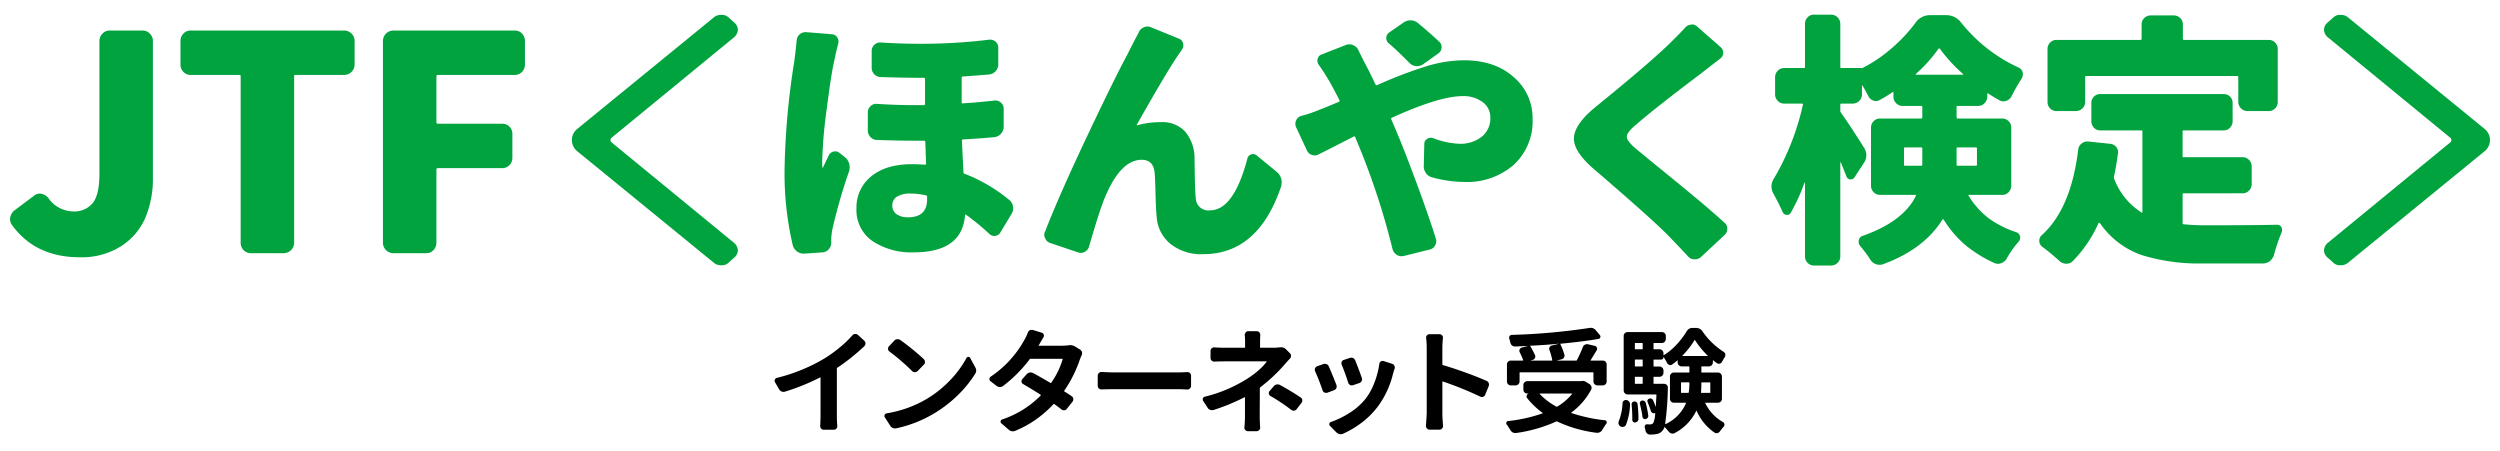 <svg xmlns="http://www.w3.org/2000/svg" viewBox="0 0 512 92.361">
  <defs>
    <style>
      .cls-1 {
        fill: none;
      }

      .green {
        fill: #00a33e;
      }
    </style>
  </defs>
  <g id="size">
    <rect class="cls-1" width="512" height="92.361"/>
  </g>
  <g id="exam">
    <path d="M171.48,75.311a.164.164,0,0,0-.092.16v9.477q0,1.351.092,2.266a.748.748,0,0,1-.183.561.639.639,0,0,1-.504.24H168.71a.697.697,0,0,1-.538-.24.727.727,0,0,1-.195-.561q.069-1.121.069-2.266V77.371q0-.115-.092-.069a44.625,44.625,0,0,1-7.188,2.907.936.936,0,0,1-.675-.023,1.067,1.067,0,0,1-.515-.435l-.847-1.465a.526.526,0,0,1-.092-.298.614.614,0,0,1,.046-.229.62.62,0,0,1,.412-.366,35.184,35.184,0,0,0,5.311-1.751,33.23,33.23,0,0,0,4.555-2.301,27.75,27.75,0,0,0,3.079-2.232,21.669,21.669,0,0,0,2.53-2.438.798.798,0,0,1,.549-.275h.069a.788.788,0,0,1,.504.183l1.305,1.19a.775.775,0,0,1,.023,1.122A40.66,40.66,0,0,1,171.48,75.311Z"/>
    <path d="M183.556,87.718a1.57,1.57,0,0,1-.252.023,1.229,1.229,0,0,1-.458-.091,1.03,1.03,0,0,1-.526-.458l-1.099-1.717a.493.493,0,0,1-.091-.275.612.612,0,0,1,.046-.229.547.547,0,0,1,.412-.321,23.596,23.596,0,0,0,8.172-2.93,22.483,22.483,0,0,0,4.796-3.823,20.755,20.755,0,0,0,3.377-4.578.383.383,0,0,1,.366-.229h.023a.388.388,0,0,1,.366.206l1.03,1.9a1.325,1.325,0,0,1,.206.687,1.263,1.263,0,0,1-.229.71,23.413,23.413,0,0,1-3.537,4.338,25.984,25.984,0,0,1-4.704,3.651A25.363,25.363,0,0,1,183.556,87.718Zm-1.396-15.727a.684.684,0,0,1-.286-.504.707.707,0,0,1,.195-.572l1.076-1.145a.865.865,0,0,1,.595-.298h.115a.968.968,0,0,1,.526.16,48.806,48.806,0,0,1,4.807,3.914.818.818,0,0,1,.24.572.707.707,0,0,1-.24.572l-1.259,1.305a.801.801,0,0,1-1.122,0A44.944,44.944,0,0,0,182.159,71.991Z"/>
    <path d="M218.732,70.732a1.974,1.974,0,0,1,1.465.252l1.007.618a.851.851,0,0,1,.389.504,1.537,1.537,0,0,1,.023.252.858.858,0,0,1-.092.389q-.229.504-.389.939a26.002,26.002,0,0,1-3.182,6.341q-.069.091.023.137.778.481,1.511.984a.709.709,0,0,1,.32.515.795.795,0,0,1-.16.607l-1.145,1.442a.674.674,0,0,1-.515.309.836.836,0,0,1-.607-.172q-.595-.481-1.465-1.099a.127.127,0,0,0-.16.023,23.533,23.533,0,0,1-3.48,3.056,21.763,21.763,0,0,1-4.327,2.392,1.419,1.419,0,0,1-.549.114,1.23,1.23,0,0,1-.824-.343l-1.511-1.305a.428.428,0,0,1-.137-.423.434.434,0,0,1,.298-.355,19.927,19.927,0,0,0,7.921-4.922q.069-.069-.023-.137-1.808-1.167-3.594-2.198a.657.657,0,0,1-.16-1.007l.916-1.03a1.076,1.076,0,0,1,1.259-.229q1.671.893,3.594,2.037c.061.031.107.023.137-.023a16.095,16.095,0,0,0,2.358-4.83c.015-.061-.008-.092-.069-.092H211.04a.164.164,0,0,0-.16.092,27.843,27.843,0,0,1-5.471,5.494,1.057,1.057,0,0,1-.652.195,1.191,1.191,0,0,1-.652-.217l-1.236-.961a.504.504,0,0,1-.229-.435.589.589,0,0,1,.252-.504,21.573,21.573,0,0,0,6.799-7.348,8.996,8.996,0,0,0,.801-1.671.834.834,0,0,1,.801-.572,1.185,1.185,0,0,1,.229.023l1.854.572a.583.583,0,0,1,.378.378.637.637,0,0,1-.057.561q-.366.596-.984,1.671l-.046.046h4.807A11.388,11.388,0,0,0,218.732,70.732Z"/>
    <path d="M225.638,79.752a.758.758,0,0,1-.584-.195.722.722,0,0,1-.24-.561v-2.06a.717.717,0,0,1,.252-.549.685.685,0,0,1,.504-.206h.069q1.58.091,2.953.091h12.59q.824,0,1.923-.069a.76.76,0,0,1,.584.195.697.697,0,0,1,.24.538v2.06a.741.741,0,0,1-.252.572.685.685,0,0,1-.504.206h-.069q-1.236-.069-1.923-.069h-12.59Q227.034,79.706,225.638,79.752Z"/>
    <path d="M262.018,71.144a2.152,2.152,0,0,1,.298-.023,1.462,1.462,0,0,1,1.076.435l.755.755a.729.729,0,0,1,.252.561.841.841,0,0,1-.229.584q-.641.664-1.236,1.373a34.617,34.617,0,0,1-4.853,4.51.248.248,0,0,0-.069.183q0,.961-.011,3.033t-.011,2.759q0,.893.092,2.198a.745.745,0,0,1-.755.801h-1.74a.697.697,0,0,1-.538-.24.728.728,0,0,1-.195-.561q.115-1.213.115-2.198V81.423q0-.114-.092-.069a41.214,41.214,0,0,1-6.341,2.61,1.171,1.171,0,0,1-.687-.023.926.926,0,0,1-.526-.435l-.916-1.397a.526.526,0,0,1-.091-.297.612.612,0,0,1,.046-.229.499.499,0,0,1,.389-.343,29.021,29.021,0,0,0,8.768-3.731,18.668,18.668,0,0,0,2.312-1.74,10.331,10.331,0,0,0,1.579-1.694q.046-.069-.046-.069h-8.401q-1.053,0-2.22.046a.758.758,0,0,1-.584-.195.722.722,0,0,1-.24-.561V71.854a.662.662,0,0,1,.24-.526.782.782,0,0,1,.584-.183q.893.069,2.175.069h3.96a.101.101,0,0,0,.115-.114V70a12.688,12.688,0,0,0-.069-1.351.763.763,0,0,1,.195-.572.683.683,0,0,1,.538-.252h1.717a.696.696,0,0,1,.538.24.758.758,0,0,1,.195.584q-.046.733-.046,1.351v1.099c0,.076.03.114.092.114h2.724A8.872,8.872,0,0,0,262.018,71.144Zm-1.831,9.958a.619.619,0,0,1-.32-.458.431.431,0,0,1-.023-.137.61.61,0,0,1,.16-.412l.893-1.03a.875.875,0,0,1,.572-.32,1.082,1.082,0,0,1,.206-.023,1.017,1.017,0,0,1,.458.115q2.381,1.305,4.235,2.564a.686.686,0,0,1,.343.504v.137a.727.727,0,0,1-.16.458l-.984,1.282a.716.716,0,0,1-.526.32h-.114a.826.826,0,0,1-.481-.16A35.608,35.608,0,0,0,260.186,81.102Z"/>
    <path d="M269.333,76.02a.807.807,0,0,1-.069-.321.61.61,0,0,1,.069-.275.689.689,0,0,1,.412-.412l1.282-.458a1.088,1.088,0,0,1,.298-.046.863.863,0,0,1,.343.069.759.759,0,0,1,.458.435q.733,1.671,1.58,3.846a.938.938,0,0,1,.046.298.809.809,0,0,1-.069.321.846.846,0,0,1-.458.435l-1.351.504a.857.857,0,0,1-.275.046.983.983,0,0,1-.343-.069.689.689,0,0,1-.389-.458Q270.065,77.646,269.333,76.02Zm13.163-1.511a.573.573,0,0,1,.298-.481.58.58,0,0,1,.343-.114.864.864,0,0,1,.206.023l1.763.572a.69.69,0,0,1,.458.389.813.813,0,0,1,.092.366.802.802,0,0,1-.046.252q-.091.275-.298.939a18.58,18.58,0,0,1-3.182,6.867,16.926,16.926,0,0,1-3.274,3.251,19.394,19.394,0,0,1-3.823,2.266,1.229,1.229,0,0,1-.458.091,1.56,1.56,0,0,1-.252-.023,1.462,1.462,0,0,1-.618-.343l-1.328-1.351a.484.484,0,0,1-.114-.469.439.439,0,0,1,.343-.332,18.023,18.023,0,0,0,3.834-1.889,13.146,13.146,0,0,0,3.171-2.781,12.627,12.627,0,0,0,1.831-3.274A17.85,17.85,0,0,0,282.495,74.509Zm-7.715.183a.679.679,0,0,1,0-.595.687.687,0,0,1,.435-.389l1.236-.412a1.088,1.088,0,0,1,.298-.046.863.863,0,0,1,.343.069.937.937,0,0,1,.458.481q.733,1.832,1.351,3.594a.787.787,0,0,1-.034.63.802.802,0,0,1-.469.423l-1.282.435a.729.729,0,0,1-.607-.034.816.816,0,0,1-.401-.469Q275.536,76.524,274.781,74.693Z"/>
    <path d="M304.464,78.012a.853.853,0,0,1,.435.458,1.161,1.161,0,0,1,.046.32.808.808,0,0,1-.069.32l-.71,1.74a.687.687,0,0,1-.423.412.707.707,0,0,1-.607-.046,71.143,71.143,0,0,0-7.646-3.09q-.092-.023-.092.069v6.547q0,.755.137,2.449a.728.728,0,0,1-.195.561.697.697,0,0,1-.538.24h-2.037a.651.651,0,0,1-.527-.252.659.659,0,0,1-.206-.481l.16-2.518v-13.46a17.639,17.639,0,0,0-.115-2.037.677.677,0,0,1,.16-.561.662.662,0,0,1,.527-.24h2.037a.696.696,0,0,1,.538.24.659.659,0,0,1,.172.561q-.114,1.19-.115,2.037v3.342a.147.147,0,0,0,.092.137q2.106.618,4.67,1.545T304.464,78.012Z"/>
    <path d="M323.891,78.035a1.571,1.571,0,0,1,.252-.023,1.164,1.164,0,0,1,.595.16l.778.481a.901.901,0,0,1,.401.515.848.848,0,0,1-.057.652,13.949,13.949,0,0,1-4.052,4.67c-.031.015-.042.034-.034.057s.019.034.034.034A32.126,32.126,0,0,0,328.675,86.07a.381.381,0,0,1,.343.252.407.407,0,0,1,.046.183.492.492,0,0,1-.092.275,12.889,12.889,0,0,0-.824,1.259,1.183,1.183,0,0,1-1.19.595,26.851,26.851,0,0,1-8.058-2.312.194.194,0,0,0-.183,0,29.75,29.75,0,0,1-8.218,2.358h-.16a1.258,1.258,0,0,1-.526-.114,1.333,1.333,0,0,1-.504-.504,11.81,11.81,0,0,0-.733-1.122.394.394,0,0,1-.092-.252.752.752,0,0,1,.023-.183.429.429,0,0,1,.343-.275,30.582,30.582,0,0,0,7.074-1.58c.015,0,.027-.011.034-.034s-.004-.042-.034-.057a16.436,16.436,0,0,1-3.159-3.022.528.528,0,0,1-.103-.504.588.588,0,0,1,.332-.389c.015,0,.015-.015,0-.046h-.183a.815.815,0,0,1-.584-.229.757.757,0,0,1-.24-.572v-.939a.769.769,0,0,1,.24-.561.794.794,0,0,1,.584-.24h10.965A.375.375,0,0,0,323.891,78.035ZM311.323,76.249a.101.101,0,0,0-.115.115v1.74a.795.795,0,0,1-.24.584.769.769,0,0,1-.561.24h-.984a.757.757,0,0,1-.572-.24.815.815,0,0,1-.229-.584V74.647a.782.782,0,0,1,.801-.801H311.85c.076,0,.107-.038.092-.115a15.962,15.962,0,0,0-.71-1.602.63.63,0,0,1-.011-.561.653.653,0,0,1,.423-.378l1.213-.32a.02.02,0,0,0-.023-.023q-1.259.069-2.564.115a.923.923,0,0,1-.607-.217.946.946,0,0,1-.332-.561q-.092-.389-.229-.824a.589.589,0,0,1,.069-.526.512.512,0,0,1,.458-.252,128.624,128.624,0,0,0,15.887-1.419,1.687,1.687,0,0,1,.275-.023,1.279,1.279,0,0,1,1.03.504l.847,1.007a.451.451,0,0,1,.069.458.428.428,0,0,1-.343.298q-3.342.572-7.783.984c-.061,0-.076.031-.046.092a14.19,14.19,0,0,1,.824,2.152.715.715,0,0,1-.092.607.78.78,0,0,1-.526.355l-.847.206v.034c0,.008.008.011.023.011h3.869a.147.147,0,0,0,.137-.092,27.767,27.767,0,0,0,1.213-2.678.846.846,0,0,1,.423-.481.916.916,0,0,1,.63-.091l1.396.32a.656.656,0,0,1,.423.366.566.566,0,0,1-.034.549q-.343.572-1.236,2.014-.046.092.069.092H328.24a.782.782,0,0,1,.801.801v3.457a.815.815,0,0,1-.229.584.757.757,0,0,1-.572.24h-1.099a.769.769,0,0,1-.561-.24.795.795,0,0,1-.24-.584v-1.74a.101.101,0,0,0-.114-.115Zm5.998-4.578a.655.655,0,0,1,.034-.572.665.665,0,0,1,.469-.343l1.419-.343v-.023q-2.793.275-5.792.412c-.076,0-.091.031-.046.091a17.859,17.859,0,0,1,.962,1.831.655.655,0,0,1-.011.595.726.726,0,0,1-.469.389l-.343.092a.023.023,0,0,0,0,.046h4.281c.061,0,.084-.038.069-.115A11.791,11.791,0,0,0,317.321,71.671Zm4.624,9.019c.046-.061.038-.092-.023-.092h-6.547c-.015,0-.027.011-.034.034a.19.19,0,0,0-.011.057A13.814,13.814,0,0,0,318.74,83.277a.193.193,0,0,0,.183,0A11.393,11.393,0,0,0,321.945,80.69Z"/>
    <path d="M332.988,87.031a.73.73,0,0,1-.492.378.861.861,0,0,1-.63-.08.782.782,0,0,1-.366-.481.671.671,0,0,1-.046-.252.814.814,0,0,1,.091-.366,11.858,11.858,0,0,0,.755-3.663.662.662,0,0,1,.263-.504.721.721,0,0,1,.561-.137.919.919,0,0,1,.71.939A12.538,12.538,0,0,1,332.988,87.031Zm19.664-5.357a.757.757,0,0,1-.24.572.815.815,0,0,1-.584.229h-2.541c-.061,0-.076.031-.046.092a8.817,8.817,0,0,0,3.617,3.869.566.566,0,0,1,.298.435.587.587,0,0,1-.137.504,10.709,10.709,0,0,0-.755.939.895.895,0,0,1-.526.378.778.778,0,0,1-.618-.103,10.393,10.393,0,0,1-3.64-4.441c0-.015-.011-.023-.034-.023a.079.079,0,0,0-.057.023,10.048,10.048,0,0,1-4.441,4.556.823.823,0,0,1-.629.069,1.097,1.097,0,0,1-.561-.366,7.707,7.707,0,0,0-.801-.893c-.046-.061-.084-.054-.115.023a1.533,1.533,0,0,1-.275.549,2,2,0,0,1-1.396.824A7,7,0,0,1,337.91,89a.833.833,0,0,1-.595-.24,1.081,1.081,0,0,1-.32-.584,3.389,3.389,0,0,0-.137-.595.512.512,0,0,1,.069-.492.437.437,0,0,1,.412-.195q.366.023.618.023a.803.803,0,0,0,.641-.298,5.718,5.718,0,0,0,.389-1.946.093.093,0,0,0-.023-.069.029.029,0,0,0-.046,0,.59.59,0,0,1-.504-.046.619.619,0,0,1-.32-.389,16.725,16.725,0,0,0-.664-1.808.54.54,0,0,1,0-.435.484.484,0,0,1,.321-.275.598.598,0,0,1,.458,0,.641.641,0,0,1,.343.32q.275.618.504,1.282c0,.015.015.015.046,0q.069-.984.137-2.381c0-.061-.038-.092-.115-.092h-5.792a.768.768,0,0,1-.561-.24.795.795,0,0,1-.24-.584V68.809a.757.757,0,0,1,.24-.572.788.788,0,0,1,.561-.229h7.005a.816.816,0,0,1,.584.229.758.758,0,0,1,.24.572v.618a.821.821,0,0,1-.824.824H338.757c-.076,0-.115.031-.115.091v1.099q0,.092.115.092h1.122a.768.768,0,0,1,.561.24.794.794,0,0,1,.24.584v.32c0,.061.03.076.092.046a12.098,12.098,0,0,0,2.575-2.14,16.326,16.326,0,0,0,2.072-2.713,1.304,1.304,0,0,1,1.19-.71h.755a1.506,1.506,0,0,1,1.282.664,14.976,14.976,0,0,0,4.327,4.212.782.782,0,0,1,.366.481.752.752,0,0,1,.023.183.842.842,0,0,1-.115.412q-.275.435-.572.984a.723.723,0,0,1-.469.378.694.694,0,0,1-.584-.103q-.389-.275-.755-.572-.069-.069-.069.046v.366a.821.821,0,0,1-.824.824h-1.419c-.076,0-.115.031-.115.091v1.076q0,.092.115.092h3.273a.821.821,0,0,1,.824.824Zm-18.497,1.19a.557.557,0,0,1,.137-.435.599.599,0,0,1,.412-.206.619.619,0,0,1,.446.126.545.545,0,0,1,.217.401,22.715,22.715,0,0,1,.183,2.816v.252a.639.639,0,0,1-.195.469.844.844,0,0,1-.469.24.548.548,0,0,1-.595-.549V85.52Q334.293,84.262,334.156,82.865Zm2.266-12.522c0-.061-.038-.091-.115-.091H334.934c-.076,0-.114.031-.114.091v1.099q0,.092.114.092h1.373q.115,0,.115-.092Zm0,3.411a.101.101,0,0,0-.115-.114H334.934a.101.101,0,0,0-.114.114v1.19a.101.101,0,0,0,.114.115h1.373a.101.101,0,0,0,.115-.115Zm-1.488,3.411c-.076,0-.114.031-.114.092v1.259q0,.092.114.092h1.373q.115,0,.115-.092v-1.259c0-.061-.038-.092-.115-.092Zm.916,5.563a.62.62,0,0,1,.069-.435.497.497,0,0,1,.366-.252.67.67,0,0,1,.469.08.601.601,0,0,1,.286.378,20.488,20.488,0,0,1,.526,2.587.586.586,0,0,1-.115.469.639.639,0,0,1-.412.263.486.486,0,0,1-.446-.08.544.544,0,0,1-.217-.401A20.267,20.267,0,0,0,335.85,82.728Zm2.793-4.212q0,.092.115.092h2.037a.757.757,0,0,1,.572.24.739.739,0,0,1,.206.584v.092a60.578,60.578,0,0,1-.549,7.28.037.037,0,0,0,.023.034.155.155,0,0,0,.069.011,8.282,8.282,0,0,0,4.166-4.258q.046-.115-.046-.115h-2.427a.782.782,0,0,1-.801-.801V77.119a.815.815,0,0,1,.229-.584.758.758,0,0,1,.572-.24h3.067q.115,0,.115-.092V75.127c0-.061-.038-.091-.115-.091h-1.465a.821.821,0,0,1-.824-.824v-.343q0-.115-.069-.046a13.051,13.051,0,0,1-1.053.824.645.645,0,0,1-.572.092.779.779,0,0,1-.458-.366,11.508,11.508,0,0,0-.71-1.236h-.034c-.008,0-.011.008-.011.023a.448.448,0,0,1-.149.343.505.505,0,0,1-.355.137H338.757a.101.101,0,0,0-.115.114v1.19a.101.101,0,0,0,.115.115h1.122a.821.821,0,0,1,.801.801v.481a.794.794,0,0,1-.24.584.768.768,0,0,1-.561.24H338.757c-.076,0-.115.031-.115.092Zm5.631,1.854a.081.081,0,0,0,.092.091h1.373q.114,0,.115-.091a11.744,11.744,0,0,0,.137-1.946.101.101,0,0,0-.115-.115h-1.511q-.092,0-.092.115Zm.298-7.554a.052.052,0,0,0-.011.057.053.053,0,0,0,.057.034h5.105c.015,0,.027-.011.034-.034s.004-.034-.011-.034a17.295,17.295,0,0,1-2.61-3.182.078.078,0,0,0-.057-.023c-.023,0-.034.008-.034.023A17.482,17.482,0,0,1,344.572,72.815Zm5.7,5.609q0-.115-.092-.115h-1.625a.101.101,0,0,0-.115.115q0,1.053-.069,1.946-.023.091.091.091H350.18a.081.081,0,0,0,.092-.091Z"/>
  </g>
  <g id="sitename">
    <path class="green" d="M125.027,28.687a.617.617,0,0,0,.225.477l25.17,20.644a2.131,2.131,0,0,1,.552.818,3.098,3.098,0,0,1,.148.583,2.015,2.015,0,0,1-.623,1.437l-1.156,1.024a2.135,2.135,0,0,1-.818.552,1.983,1.983,0,0,1-.792.097,2.179,2.179,0,0,1-1.605-.562l-27.941-22.81a2.93,2.93,0,0,1,0-4.521l27.941-22.81a2.179,2.179,0,0,1,1.605-.562,1.984,1.984,0,0,1,.792.097,2.136,2.136,0,0,1,.818.552l1.156,1.024a2.015,2.015,0,0,1,.623,1.437,3.101,3.101,0,0,1-.148.583,2.131,2.131,0,0,1-.552.818L125.252,28.21A.617.617,0,0,0,125.027,28.687Z"/>
    <path class="green" d="M16.355,52.688q-9.097,0-13.883-6.582a2.071,2.071,0,0,1-.419-1.197,1.312,1.312,0,0,1,.06-.419A2.298,2.298,0,0,1,3.01,43.054l4.069-3.052a1.744,1.744,0,0,1,1.466-.299,2.361,2.361,0,0,1,1.346.838,6.276,6.276,0,0,0,5.027,2.753,4.864,4.864,0,0,0,4.099-1.735q1.346-1.735,1.346-5.984V8.407a2.077,2.077,0,0,1,.628-1.526,2.008,2.008,0,0,1,1.466-.628H29.22a2.01,2.01,0,0,1,1.466.628,2.078,2.078,0,0,1,.628,1.526V36.412A20.448,20.448,0,0,1,29.759,44.61a13.079,13.079,0,0,1-4.997,5.834A15.066,15.066,0,0,1,16.355,52.688Z"/>
    <path class="green" d="M51.383,51.85a1.98,1.98,0,0,1-1.496-.628,2.129,2.129,0,0,1-.598-1.526V15.588c0-.159-.1-.239-.299-.239H39.056A1.98,1.98,0,0,1,37.56,14.72a2.129,2.129,0,0,1-.598-1.526V8.407A2.129,2.129,0,0,1,37.56,6.881a1.98,1.98,0,0,1,1.496-.628h31.416a2.145,2.145,0,0,1,2.154,2.154v4.787a2.145,2.145,0,0,1-2.154,2.154H60.478a.212.212,0,0,0-.239.239V49.696a2.145,2.145,0,0,1-2.154,2.154Z"/>
    <path class="green" d="M80.58,51.85a2.145,2.145,0,0,1-2.154-2.154V8.407A2.145,2.145,0,0,1,80.58,6.253H105.414a1.981,1.981,0,0,1,1.496.628,2.134,2.134,0,0,1,.598,1.526v4.787A2.134,2.134,0,0,1,106.91,14.72a1.981,1.981,0,0,1-1.496.628H89.676c-.2,0-.299.08-.299.239v9.455a.264.264,0,0,0,.299.299h13.165a2.045,2.045,0,0,1,2.094,2.094v4.907a2.061,2.061,0,0,1-.598,1.466,1.982,1.982,0,0,1-1.496.628H89.676a.264.264,0,0,0-.299.299v14.96a2.134,2.134,0,0,1-.598,1.526,1.981,1.981,0,0,1-1.496.628Z"/>
    <path class="green" d="M144.68,29.095"/>
    <path class="green" d="M163.157,8.28a1.839,1.839,0,0,1,.634-1.267,1.818,1.818,0,0,1,1.162-.422h.211l5.227.422a1.367,1.367,0,0,1,1.082.66,1.473,1.473,0,0,1,.185,1.294q-.423,1.584-.845,3.696-.582,2.429-1.505,9.715a94.987,94.987,0,0,0-.924,10.718,9.687,9.687,0,0,0,.053,1.214.053.053,0,1,0,.106,0q.369-.792,1.162-2.429a1.428,1.428,0,0,1,1.03-.845,1.325,1.325,0,0,1,1.241.317l1.003.792a2.567,2.567,0,0,1,.924,1.346,2.647,2.647,0,0,1-.026,1.61,115.497,115.497,0,0,0-3.326,11.51,12.389,12.389,0,0,0-.317,2.534v.581a1.965,1.965,0,0,1-.502,1.32,1.802,1.802,0,0,1-1.294.634l-3.696.264h-.158a2.319,2.319,0,0,1-2.218-1.69,64.101,64.101,0,0,1-1.69-15.312,153.872,153.872,0,0,1,2.006-22.44Q162.999,10.023,163.157,8.28Zm40.55,12.302a1.681,1.681,0,0,1,1.294.449,1.608,1.608,0,0,1,.554,1.241v3.696a2.141,2.141,0,0,1-1.848,2.112q-2.693.265-6.442.475c-.177,0-.264.071-.264.211q.052,1.267.317,6.494a.282.282,0,0,0,.211.317,33.108,33.108,0,0,1,9.187,5.386,2.017,2.017,0,0,1,.739,1.32,1.19,1.19,0,0,1,.053.37,2.12,2.12,0,0,1-.317,1.109l-2.323,3.854a1.319,1.319,0,0,1-1.03.686,1.382,1.382,0,0,1-1.241-.422,50.137,50.137,0,0,0-4.752-3.907c-.141-.07-.211-.035-.211.106q-.582,7.603-10.507,7.603a14.413,14.413,0,0,1-8.422-2.297,7.68,7.68,0,0,1-3.3-6.732,8.089,8.089,0,0,1,3.01-6.521q3.01-2.507,8.395-2.508,1.002,0,2.587.106c.176,0,.264-.07.264-.211q-.053-1.531-.158-4.435a.234.234,0,0,0-.264-.264h-1.69q-3.485,0-7.92-.158a1.79,1.79,0,0,1-1.346-.581,1.921,1.921,0,0,1-.554-1.373v-3.696a1.689,1.689,0,0,1,.554-1.267,1.639,1.639,0,0,1,1.294-.475q3.96.265,8.026.264h1.584a.233.233,0,0,0,.264-.264V16.2a.234.234,0,0,0-.264-.264q-4.594,0-8.818-.158a1.772,1.772,0,0,1-1.294-.554,1.833,1.833,0,0,1-.554-1.346v-3.432a1.689,1.689,0,0,1,.554-1.267,1.639,1.639,0,0,1,1.294-.475q4.224.265,8.237.264a111.875,111.875,0,0,0,13.992-.845h.264a1.619,1.619,0,0,1,1.584,1.637v3.379a2.043,2.043,0,0,1-.528,1.426,2.1,2.1,0,0,1-1.32.686q-2.534.212-5.386.422a.233.233,0,0,0-.264.264v5.016c0,.177.087.247.264.211Q200.592,20.953,203.708,20.582ZM189.874,40.805v-.528a.25.25,0,0,0-.211-.264,14.906,14.906,0,0,0-3.168-.37,5.064,5.064,0,0,0-2.798.634,2.034,2.034,0,0,0-.95,1.795,2.088,2.088,0,0,0,.871,1.795,3.915,3.915,0,0,0,2.35.634Q189.874,44.501,189.874,40.805Z"/>
    <path class="green" d="M233.237,6.59a1.75,1.75,0,0,1,1.056-1.003,1.683,1.683,0,0,1,1.426,0L241.421,7.91a1.355,1.355,0,0,1,.871.95,1.472,1.472,0,0,1-.211,1.267q-.396.582-.607.898-2.218,3.116-8.659,14.52a.075.075,0,0,0,.106.106,18.381,18.381,0,0,1,4.858-.634,6.326,6.326,0,0,1,4.91,1.901,8.482,8.482,0,0,1,1.954,5.386q0,.423.053,3.802t.211,4.594a2.556,2.556,0,0,0,2.904,2.376q4.858,0,7.656-10.613a1.177,1.177,0,0,1,1.901-.634l4.118,3.379a2.854,2.854,0,0,1,.898,1.373,2.683,2.683,0,0,1,.106.739,3.467,3.467,0,0,1-.106.845q-4.7,13.887-15.946,13.886a10.037,10.037,0,0,1-6.838-2.191,7.751,7.751,0,0,1-2.719-5.57q-.158-1.478-.238-4.831t-.185-4.145q-.265-2.586-2.64-2.587-4.33,0-7.55,7.762-1.057,2.482-3.221,9.979a1.769,1.769,0,0,1-.898,1.109,1.582,1.582,0,0,1-1.373.106l-5.65-1.901a1.579,1.579,0,0,1-1.056-.95,1.476,1.476,0,0,1-.211-.739,1.406,1.406,0,0,1,.158-.634q2.957-7.603,8.738-19.8t8.21-16.632q.264-.58,1.03-2.059T233.237,6.59Z"/>
    <path class="green" d="M270.1,13.296a1.422,1.422,0,0,1-.238-1.267,1.22,1.22,0,0,1,.871-.898L275.591,9.23a1.804,1.804,0,0,1,1.478,0,1.94,1.94,0,0,1,1.109,1.003q1.002,2.059,1.426,2.851.21.317,2.112,4.224c.07.141.193.177.37.106a89.385,89.385,0,0,1,9.821-3.775,26.978,26.978,0,0,1,7.867-1.294q6.388,0,10.243,3.458a10.955,10.955,0,0,1,3.854,8.474,12.128,12.128,0,0,1-3.881,9.504,14.56,14.56,0,0,1-10.111,3.485,25.52,25.52,0,0,1-6.6-.95,2.18,2.18,0,0,1-1.267-.898,2.357,2.357,0,0,1-.422-1.531l.106-4.382a1.18,1.18,0,0,1,.581-1.056,1.363,1.363,0,0,1,1.214-.158,17.049,17.049,0,0,0,5.491,1.162,7.142,7.142,0,0,0,4.382-1.373,4.743,4.743,0,0,0,1.848-4.066,3.76,3.76,0,0,0-1.584-3.115,6.495,6.495,0,0,0-4.066-1.214q-4.805,0-14.52,4.435a.209.209,0,0,0-.106.317l1.056,2.482q1.636,3.855,4.118,10.56t3.96,11.405a1.731,1.731,0,0,1-.158,1.373,1.59,1.59,0,0,1-1.109.845l-5.28,1.32a2.505,2.505,0,0,1-.475.053,1.759,1.759,0,0,1-.95-.264,1.962,1.962,0,0,1-.898-1.162,149.107,149.107,0,0,0-6.653-20.539L277.544,28.08q-.106-.264-.317-.106-6.494,3.326-7.181,3.643a1.63,1.63,0,0,1-1.399.106,1.75,1.75,0,0,1-1.03-1.003L265.4,25.968a2.054,2.054,0,0,1-.106-.66,1.459,1.459,0,0,1,.158-.66,1.586,1.586,0,0,1,1.003-.898,28.404,28.404,0,0,0,4.013-1.373q1.373-.527,3.749-1.531a.209.209,0,0,0,.106-.317q-1.215-2.376-1.901-3.59Q271.366,15.092,270.1,13.296Zm24.658-4.752a1.418,1.418,0,0,1,.475,1.214,1.498,1.498,0,0,1-.634,1.162l-3.115,2.218a2.151,2.151,0,0,1-1.478.396,2.199,2.199,0,0,1-1.373-.66q-2.429-2.481-4.171-3.96a1.4,1.4,0,0,1,.053-2.27l2.904-2.006a2.468,2.468,0,0,1,1.426-.475h.106a2.5,2.5,0,0,1,1.478.581Q292.856,6.75,294.757,8.544Z"/>
    <path class="green" d="M345.094,5.693a1.664,1.664,0,0,1,1.214-.634.475.475,0,0,1,.211-.053,1.52,1.52,0,0,1,1.109.475l4.752,4.171a1.505,1.505,0,0,1-.106,2.376q-1.795,1.374-3.749,2.904-9.61,7.234-13.411,10.56a7.835,7.835,0,0,0-1.769,1.874,1.31,1.31,0,0,0,.026,1.32,8.479,8.479,0,0,0,1.795,1.874q1.002.845,7.894,6.468t10.111,8.58a1.528,1.528,0,0,1,.581,1.241,1.68,1.68,0,0,1-.581,1.294l-4.805,4.488a1.829,1.829,0,0,1-1.267.475h-.053a1.71,1.71,0,0,1-1.32-.581q-1.32-1.426-3.96-4.171-3.168-3.273-15.523-13.886-3.908-3.432-3.907-6.072,0-2.851,4.435-6.494,10.348-8.395,14.784-12.619Q344.038,6.855,345.094,5.693Z"/>
    <path class="green" d="M411.902,38.006a1.883,1.883,0,0,1-.528,1.346,1.747,1.747,0,0,1-1.32.554h-6.758c-.176,0-.211.071-.106.211a16.58,16.58,0,0,0,4.25,4.699,20.435,20.435,0,0,0,5.518,2.746,1.185,1.185,0,0,1,.475,1.901,20.244,20.244,0,0,0-2.429,3.432,2.098,2.098,0,0,1-1.082.977,1.841,1.841,0,0,1-1.399.026,26.375,26.375,0,0,1-5.834-3.564,21.744,21.744,0,0,1-4.62-5.359.346.346,0,0,0-.132-.079c-.053-.017-.097.009-.132.079q-3.802,6.072-12.144,9.134a2.186,2.186,0,0,1-1.531-.026,2.274,2.274,0,0,1-1.162-1.03,27.98,27.98,0,0,0-2.059-2.746,1.362,1.362,0,0,1-.211-1.162,1.135,1.135,0,0,1,.792-.845q8.342-2.956,10.877-8.184c.07-.14.018-.211-.158-.211h-7.181a1.746,1.746,0,0,1-1.32-.554,1.881,1.881,0,0,1-.528-1.346v-11.88a1.817,1.817,0,0,1,.528-1.294,1.746,1.746,0,0,1,1.32-.554h8.448c.14,0,.211-.087.211-.264v-2.112a.187.187,0,0,0-.211-.211h-3.854a1.772,1.772,0,0,1-1.294-.554,1.833,1.833,0,0,1-.554-1.346v-.792c0-.176-.071-.211-.211-.106a27.192,27.192,0,0,1-2.587,1.584,1.506,1.506,0,0,1-1.346.106,1.766,1.766,0,0,1-1.03-.95q-.528-1.056-1.162-2.112a.053.053,0,1,0-.106,0v1.795A1.893,1.893,0,0,1,379.43,21.216h-2.323a.187.187,0,0,0-.211.211v1.267a.7.7,0,0,0,.158.422q1.636,2.271,4.699,7.128a2.978,2.978,0,0,1,.475,1.531,2.917,2.917,0,0,1-.528,1.637L379.8,36.317a.882.882,0,0,1-.871.422.86.86,0,0,1-.766-.581q-.475-1.214-1.162-2.904a.067.067,0,0,0-.106,0V52.526a1.773,1.773,0,0,1-.554,1.294,1.833,1.833,0,0,1-1.346.554H371.51a1.746,1.746,0,0,1-1.32-.554,1.817,1.817,0,0,1-.528-1.294V37.426a.053.053,0,0,0-.106,0,38.828,38.828,0,0,1-2.798,6.125.844.844,0,0,1-.898.449.928.928,0,0,1-.792-.607q-.74-1.689-1.848-3.696a3.04,3.04,0,0,1-.422-1.531,2.914,2.914,0,0,1,.528-1.637A52.002,52.002,0,0,0,369.24,21.427c.035-.14-.035-.211-.211-.211h-3.643a1.772,1.772,0,0,1-1.294-.554,1.833,1.833,0,0,1-.554-1.346V15.83a1.833,1.833,0,0,1,.554-1.346,1.772,1.772,0,0,1,1.294-.554h4.013c.176,0,.264-.07.264-.211V4.901a1.881,1.881,0,0,1,.528-1.346A1.746,1.746,0,0,1,371.51,3h3.485a1.893,1.893,0,0,1,1.901,1.901v8.818a.187.187,0,0,0,.211.211h4.171a.047.047,0,0,1,.053.053,29.427,29.427,0,0,0,6.072-4.092,31.697,31.697,0,0,0,4.91-5.254A3.563,3.563,0,0,1,395.27,3.106h3.326a3.751,3.751,0,0,1,3.01,1.478,32.26,32.26,0,0,0,11.774,9.24,1.433,1.433,0,0,1,.845.95,1.771,1.771,0,0,1,.053.422,1.88,1.88,0,0,1-.211.845,34.476,34.476,0,0,0-2.112,3.696,1.863,1.863,0,0,1-1.109.924,1.623,1.623,0,0,1-1.373-.132q-1.162-.634-2.27-1.373c-.141-.07-.211-.035-.211.106v.528a1.833,1.833,0,0,1-.554,1.346,1.773,1.773,0,0,1-1.294.554h-4.171c-.176,0-.264.071-.264.211v2.112a.233.233,0,0,0,.264.264h9.082a1.747,1.747,0,0,1,1.32.554,1.82,1.82,0,0,1,.528,1.294ZM389.937,33.73a.187.187,0,0,0,.211.211h3.326a.187.187,0,0,0,.211-.211V30.403a.187.187,0,0,0-.211-.211h-3.326a.187.187,0,0,0-.211.211Zm2.429-18.586a.086.086,0,0,0-.026.106.084.084,0,0,0,.079.053h9.557a.085.085,0,0,0,.079-.053.087.087,0,0,0-.026-.106,31.708,31.708,0,0,1-4.752-5.174c0-.035-.035-.053-.106-.053a.216.216,0,0,0-.158.053A30.464,30.464,0,0,1,392.366,15.144ZM404.88,30.403a.187.187,0,0,0-.211-.211h-3.696c-.176,0-.264.071-.264.211V33.73c0,.141.087.211.264.211h3.696a.187.187,0,0,0,.211-.211Z"/>
    <path class="green" d="M447.209,39.59a.187.187,0,0,0-.211.211v5.861c0,.177.07.264.211.264a42.135,42.135,0,0,0,4.488.211q9.979,0,14.573-.106a.998.998,0,0,1,.95.475,1.406,1.406,0,0,1,.158.634,1.294,1.294,0,0,1-.106.475,33.513,33.513,0,0,0-1.531,4.488,2.6,2.6,0,0,1-.818,1.32,2.143,2.143,0,0,1-1.452.528H451.275A39.588,39.588,0,0,1,438.524,52.21a17.237,17.237,0,0,1-8.474-6.547.191.191,0,0,0-.264,0,26.299,26.299,0,0,1-5.28,7.814,1.731,1.731,0,0,1-1.267.528h-.053a1.976,1.976,0,0,1-1.373-.528q-1.742-1.584-3.643-3.01a1.537,1.537,0,0,1-.053-2.27q6.019-5.386,7.498-17.529a1.717,1.717,0,0,1,.66-1.241,1.924,1.924,0,0,1,1.399-.449l4.488.475a1.722,1.722,0,0,1,1.241.66,1.601,1.601,0,0,1,.343,1.399q-.317,2.429-.792,4.594a.858.858,0,0,0,0,.422,14.015,14.015,0,0,0,5.597,6.97c.14.106.211.071.211-.106V26.918a.187.187,0,0,0-.211-.211H430.155a1.746,1.746,0,0,1-1.32-.554,1.881,1.881,0,0,1-.528-1.346V21.11a1.804,1.804,0,0,1,1.848-1.848h25.238a1.804,1.804,0,0,1,1.848,1.848v3.696a1.883,1.883,0,0,1-.528,1.346,1.747,1.747,0,0,1-1.32.554h-8.184a.187.187,0,0,0-.211.211v5.069a.187.187,0,0,0,.211.211h12.091a1.773,1.773,0,0,1,1.294.554,1.833,1.833,0,0,1,.554,1.346v3.59a1.833,1.833,0,0,1-.554,1.346,1.773,1.773,0,0,1-1.294.554ZM427.251,15.566c-.141,0-.211.088-.211.264v5.069a1.772,1.772,0,0,1-.554,1.294,1.833,1.833,0,0,1-1.346.554h-3.96a1.746,1.746,0,0,1-1.32-.554,1.816,1.816,0,0,1-.528-1.294V10.022a1.817,1.817,0,0,1,.528-1.294,1.746,1.746,0,0,1,1.32-.554h17.213c.14,0,.211-.087.211-.264V5.006a1.748,1.748,0,0,1,.554-1.32,1.883,1.883,0,0,1,1.346-.528H445.15a1.883,1.883,0,0,1,1.346.528,1.748,1.748,0,0,1,.554,1.32V7.91c0,.177.07.264.211.264h17.371a1.747,1.747,0,0,1,1.32.554,1.82,1.82,0,0,1,.528,1.294V20.899a1.818,1.818,0,0,1-.528,1.294,1.747,1.747,0,0,1-1.32.554h-4.382a1.895,1.895,0,0,1-1.848-1.848V15.83a.234.234,0,0,0-.264-.264Z"/>
    <path class="green" d="M502.041,28.687a.617.617,0,0,1-.225.477l-25.17,20.644a2.133,2.133,0,0,0-.552.818,3.098,3.098,0,0,0-.148.583,2.014,2.014,0,0,0,.623,1.437l1.156,1.024a2.135,2.135,0,0,0,.818.552,1.983,1.983,0,0,0,.792.097,2.178,2.178,0,0,0,1.605-.562l27.941-22.81a2.93,2.93,0,0,0,0-4.521L480.94,3.616a2.178,2.178,0,0,0-1.605-.562,1.984,1.984,0,0,0-.792.097,2.136,2.136,0,0,0-.818.552l-1.156,1.024a2.014,2.014,0,0,0-.623,1.437,3.101,3.101,0,0,0,.148.583,2.134,2.134,0,0,0,.552.818l25.17,20.645A.617.617,0,0,1,502.041,28.687Z"/>
  </g>
</svg>
